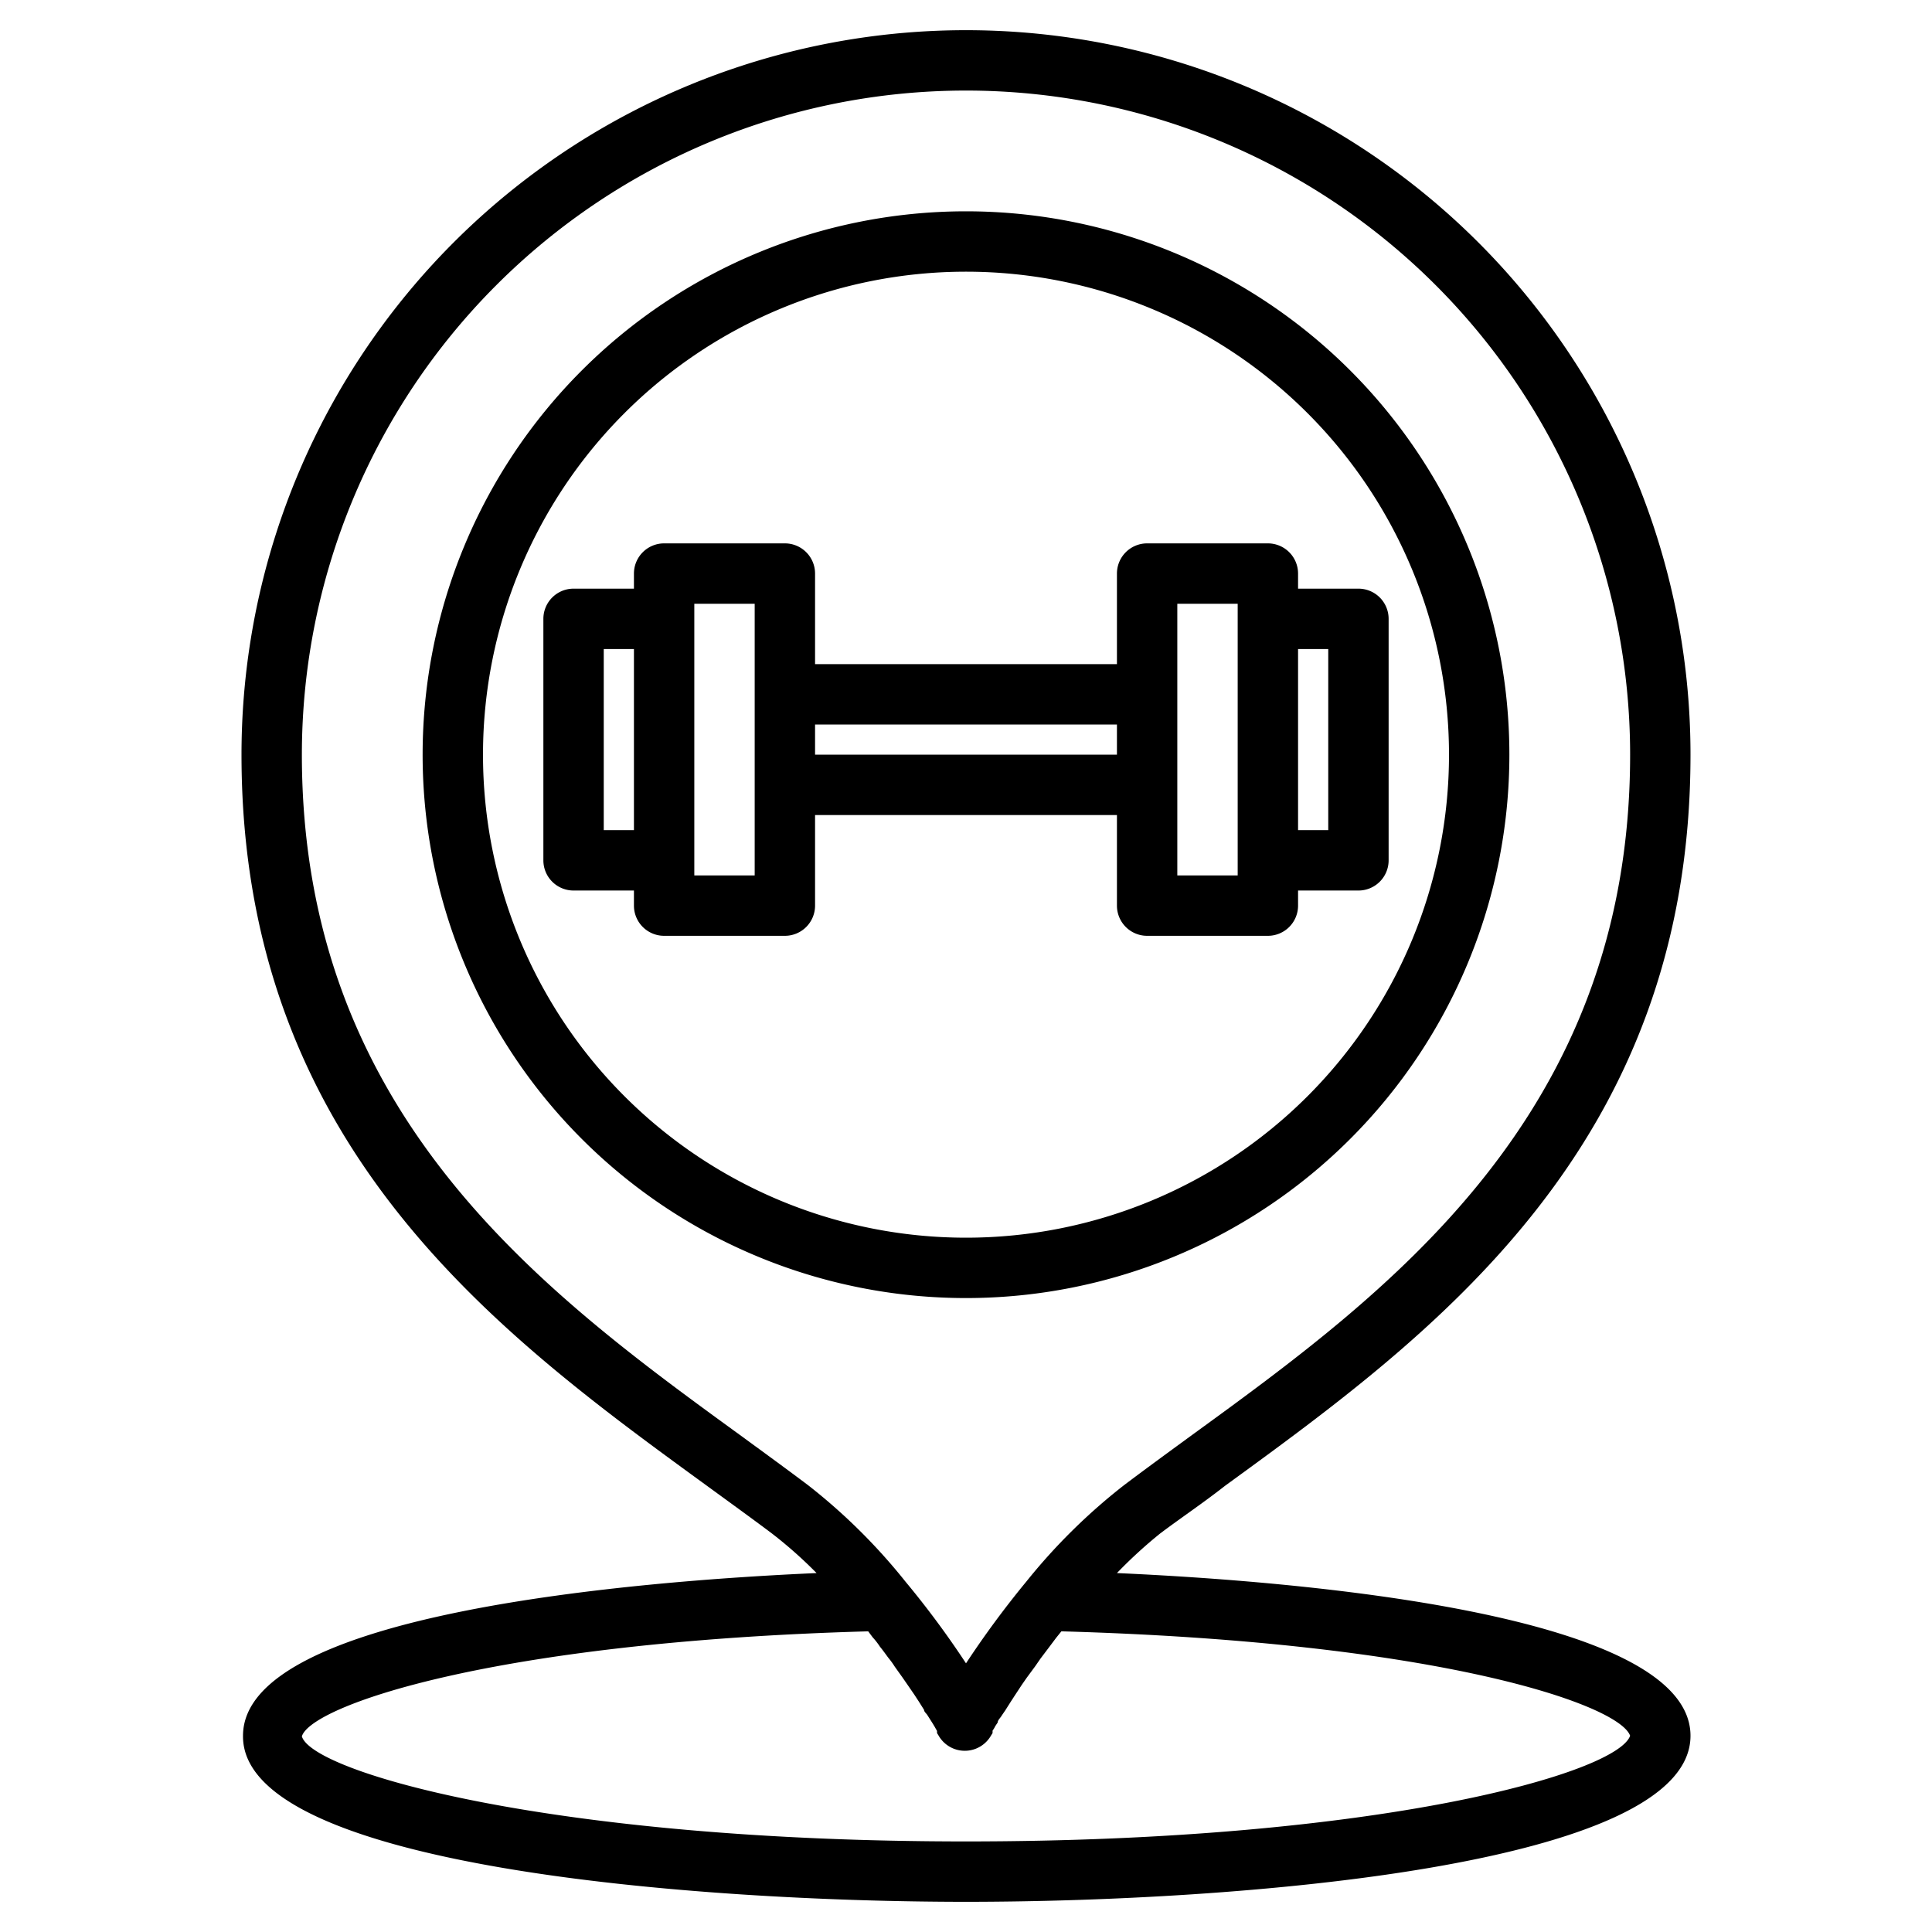 <svg height='100px' width='100px'  fill="#000000" xmlns="http://www.w3.org/2000/svg" viewBox="0 0 64 64" x="0px" y="0px"><title>Artboard 30</title><g data-name="Layer 2"><path d="M38.43,50.8c.69-.52,1.41-1,2.15-1.58C47.45,44.22,56,38,56,25A24,24,0,0,0,8,25c0,13,8.55,19.22,15.42,24.22.74.54,1.46,1.06,2.14,1.57a14.57,14.57,0,0,1,1.49,1.32c-5.88.26-19,1.31-19,5.39C8,61.84,23.09,63,32,63s24-1.16,24-5.5c0-4.08-13.17-5.13-19-5.39A15.48,15.48,0,0,1,38.43,50.8ZM26.77,49.2c-.69-.52-1.42-1.05-2.17-1.6C18.09,42.87,10,37,10,25a22,22,0,0,1,44,0c0,12-8.09,17.87-14.6,22.6-.75.55-1.48,1.08-2.18,1.61A19.6,19.6,0,0,0,34,52.39a31.49,31.49,0,0,0-2,2.71,30,30,0,0,0-2-2.7A19.43,19.43,0,0,0,26.77,49.2ZM54,57.5c-.43,1.23-8.29,3.5-22,3.5s-21.65-2.29-22-3.48c.29-1,6.26-3.13,18.76-3.48l.15.2a2.34,2.34,0,0,1,.24.31c.1.12.19.25.28.37a2.64,2.64,0,0,1,.21.29l.25.35.18.26.22.32.15.23.17.27c0,.07.09.13.12.19l.14.22.08.13.09.16,0,.07.05.08a1,1,0,0,0,1.74,0l.05-.08,0-.08a1,1,0,0,0,.09-.15l.08-.12c0-.08.09-.15.14-.24l.11-.16.19-.3.13-.2.23-.35.16-.23.28-.38.18-.26.31-.41.21-.28.17-.21C47.67,54.39,53.64,56.47,54,57.5Z"></path><path d="M50,25A18,18,0,1,0,32,43,18,18,0,0,0,50,25ZM16,25A16,16,0,1,1,32,41,16,16,0,0,1,16,25Z"></path><path d="M37,27v3a1,1,0,0,0,1,1h4a1,1,0,0,0,1-1v-.5h2a1,1,0,0,0,1-1v-8a1,1,0,0,0-1-1H43V19a1,1,0,0,0-1-1H38a1,1,0,0,0-1,1v3H27V19a1,1,0,0,0-1-1H22a1,1,0,0,0-1,1v.5H19a1,1,0,0,0-1,1v8a1,1,0,0,0,1,1h2V30a1,1,0,0,0,1,1h4a1,1,0,0,0,1-1V27Zm7-5.5v6H43v-6ZM39,20h2v9H39V20Zm-2,4v1H27V24ZM20,27.5v-6h1v6ZM25,29H23V20h2v9Z"></path></g></svg>